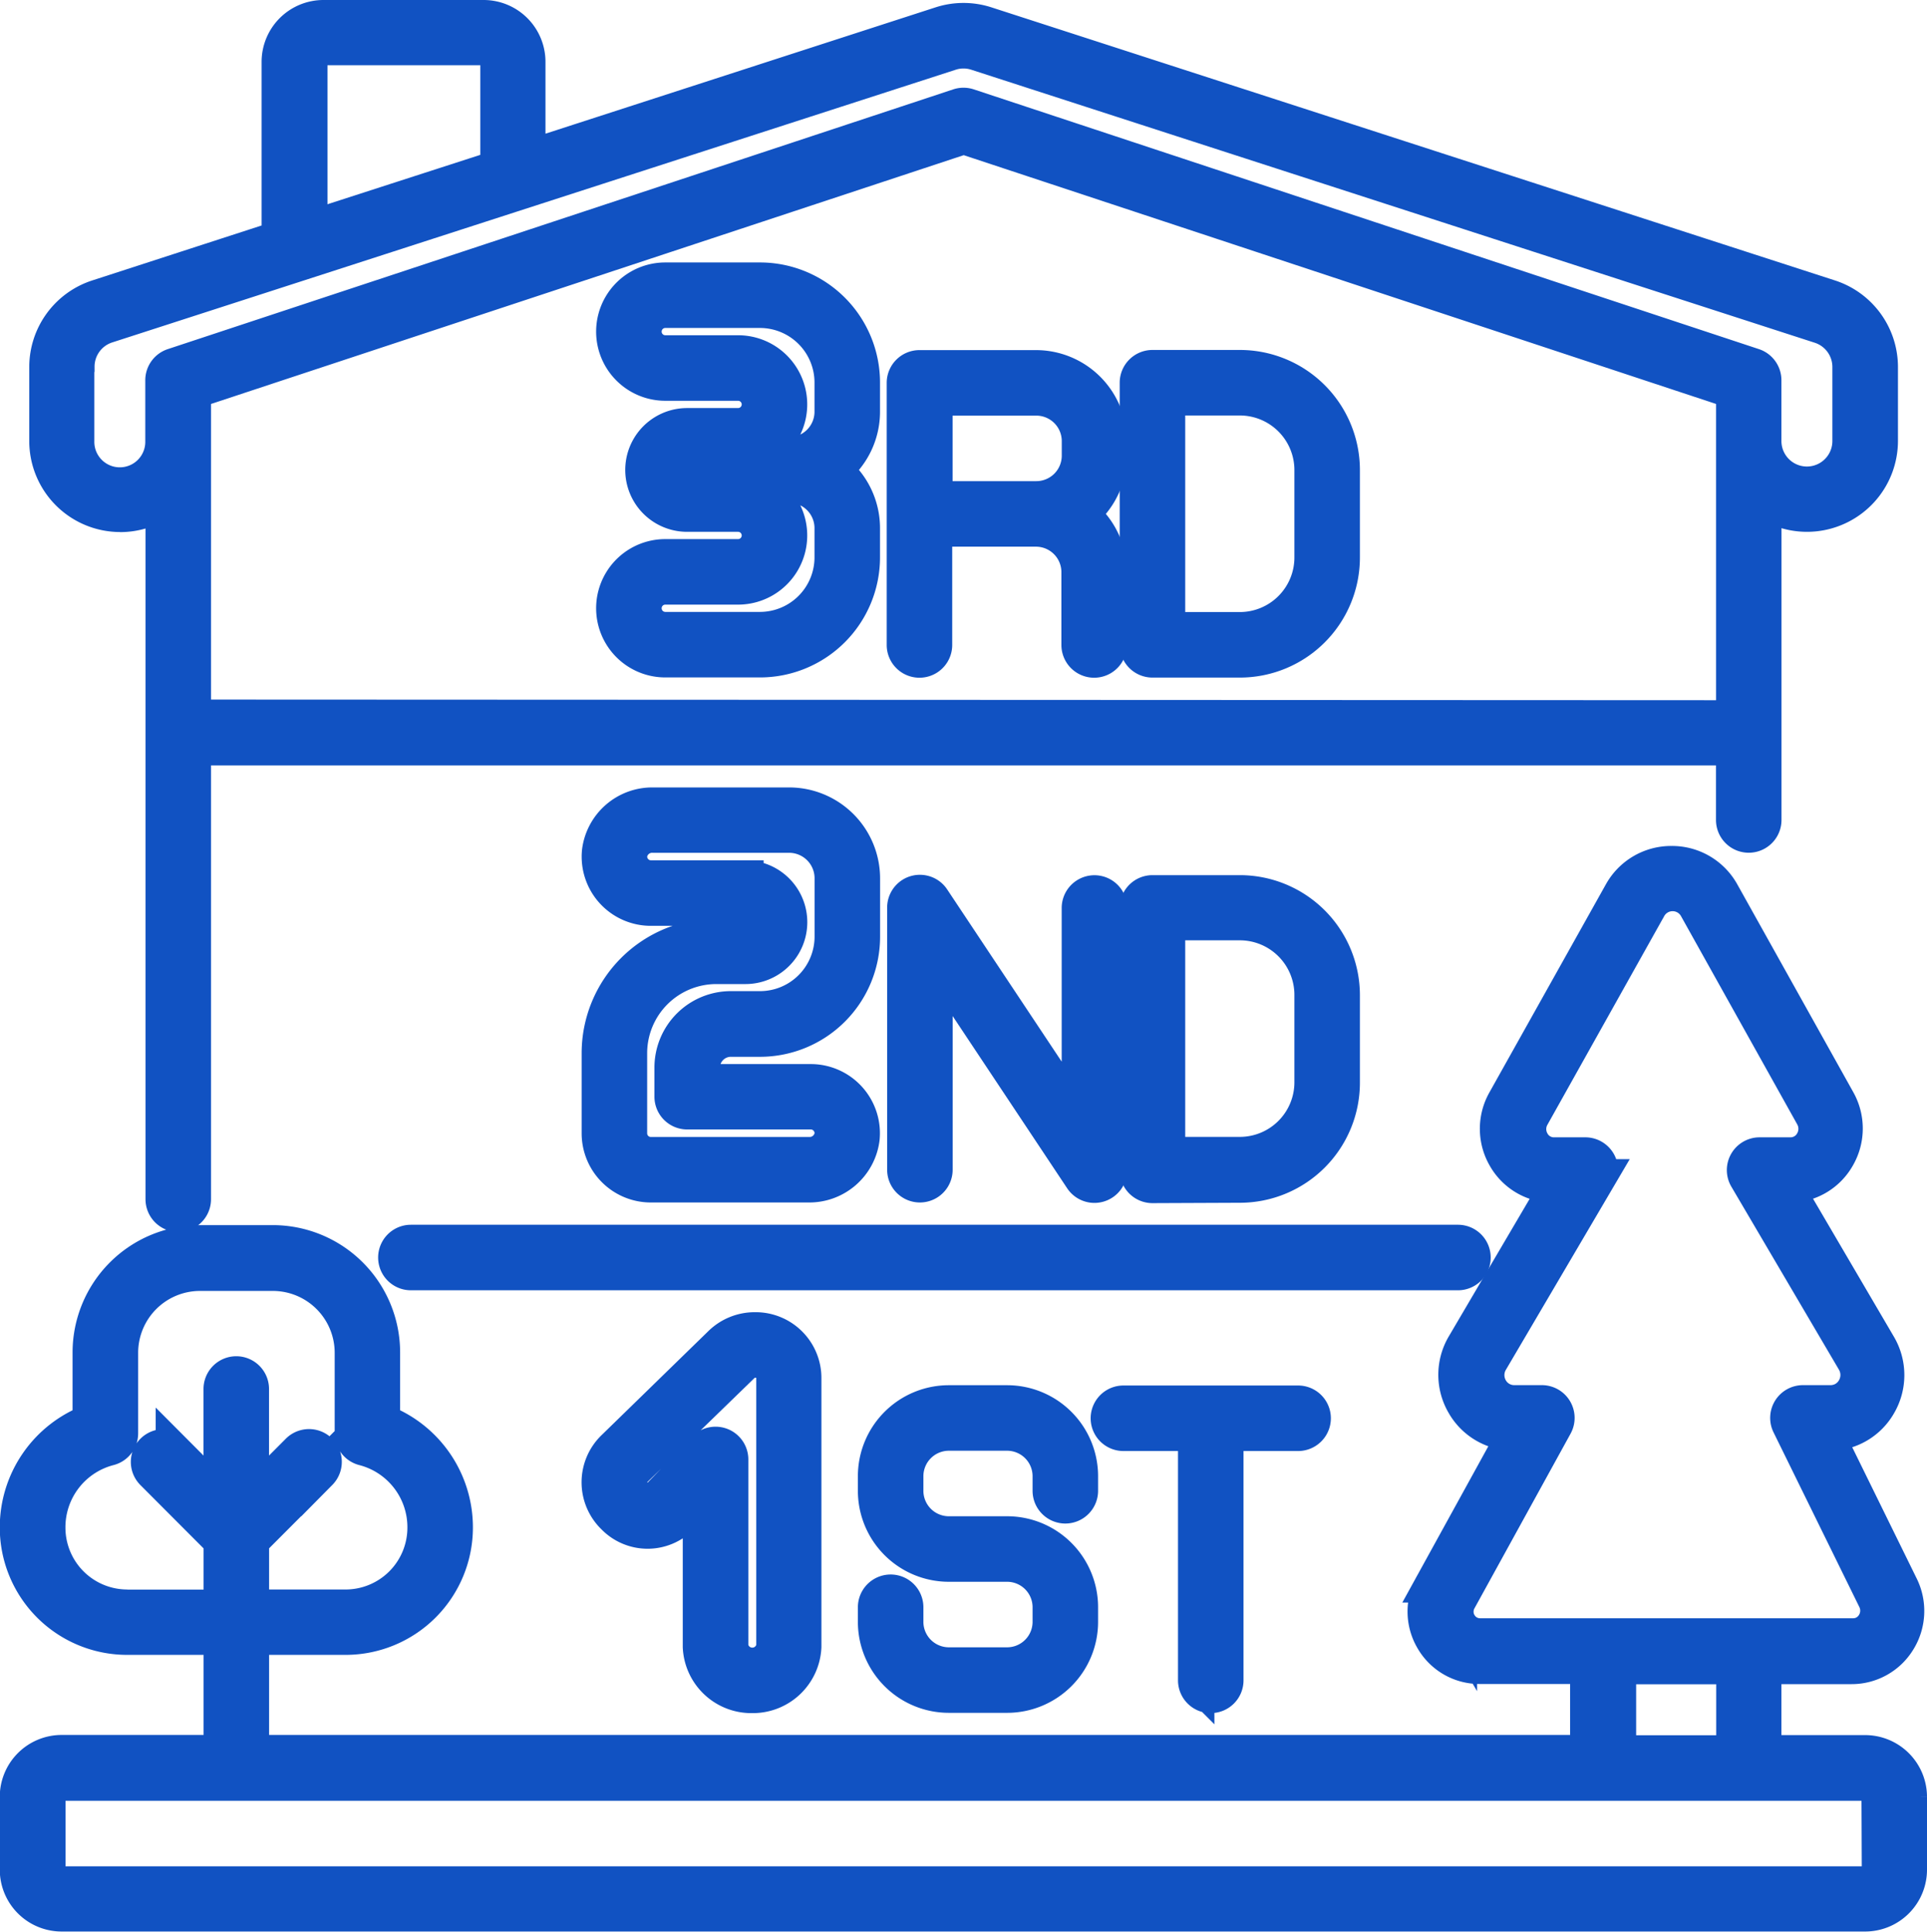 <svg xmlns="http://www.w3.org/2000/svg" width="26.474" height="26.535" viewBox="0 0 26.474 26.535">
  <g id="multistorey" transform="translate(-2.597 -2.25)">
    <path id="Path_73414" data-name="Path 73414" d="M8.373,9.309a.992.992,0,0,0,.6-.2v9.613a.2.2,0,1,0,.4,0V12.513H30.549v1a.2.2,0,1,0,.4,0V9.105a1,1,0,0,0,1.6-.8V7.293a1,1,0,0,0-.692-.953L20.268,2.589a.994.994,0,0,0-.614,0L13.968,4.43V3.1a.6.6,0,0,0-.6-.6h-2.2a.6.6,0,0,0-.6.6V5.529l-2.5.811a1,1,0,0,0-.692.953V8.308a1,1,0,0,0,1,1Zm1,2.8,0-4.463s0-.008,0-.012V7.618l10.591-3.5,10.586,3.5v4.5Zm1.6-9.013a.2.2,0,0,1,.2-.2h2.2a.2.2,0,0,1,.2.2V4.559l-2.6.84V3.1Zm-3.2,4.192a.6.6,0,0,1,.415-.572L19.777,2.97a.594.594,0,0,1,.368,0L31.733,6.72a.6.6,0,0,1,.415.572V8.308a.6.6,0,1,1-1.2,0l0-.835a.2.2,0,0,0-.137-.19L20.024,3.715a.2.2,0,0,0-.126,0L9.107,7.283a.2.2,0,0,0-.137.19V8.33a.6.6,0,0,1-1.2-.022V7.293Z" transform="translate(-4.127 0)" fill="#1152c2" stroke="#1152c2" stroke-width="0.5"/>
    <path id="Path_73415" data-name="Path 73415" d="M76.492,193.319a.2.2,0,0,0-.2-.2H61.907a.2.2,0,0,0,0,.4H76.292A.2.2,0,0,0,76.492,193.319Z" transform="translate(-53.665 -173.796)" fill="#1152c2" stroke="#1152c2" stroke-width="0.5"/>
    <path id="Path_73416" data-name="Path 73416" d="M28.221,146.344h-1.4v-1.2h1.215a.742.742,0,0,0,.632-.353.757.757,0,0,0,.037-.738l-1.038-2.113h.057a.777.777,0,0,0,.677-.391.79.79,0,0,0,0-.8l-1.3-2.218h.074a.754.754,0,0,0,.656-.377.769.769,0,0,0,.008-.771l-1.592-2.852a.776.776,0,0,0-.685-.4h0a.776.776,0,0,0-.685.4l-1.6,2.858a.765.765,0,0,0,.008.767.75.75,0,0,0,.652.375h.081l-1.306,2.221a.789.789,0,0,0,.005.794.778.778,0,0,0,.677.391h.04l-1.148,2.086a.742.742,0,0,0,0,.749.732.732,0,0,0,.639.37h1.493v1.2H6.044v-1.6h1.3a1.5,1.5,0,0,0,1.5-1.5,1.543,1.543,0,0,0-1-1.446v-.957a1.5,1.5,0,0,0-1.5-1.5h-1a1.5,1.5,0,0,0-1.5,1.5v.957a1.543,1.543,0,0,0-1,1.446,1.5,1.5,0,0,0,1.5,1.5h1.3v1.6h-2.2a.6.6,0,0,0-.6.6v1a.6.6,0,0,0,.6.6H28.221a.6.6,0,0,0,.6-.6v-1A.6.6,0,0,0,28.221,146.344Zm-23.875-2a1.1,1.1,0,0,1-1.1-1.1,1.131,1.131,0,0,1,.845-1.1.2.2,0,0,0,.154-.195v-1.106a1.1,1.1,0,0,1,1.1-1.1h1a1.1,1.1,0,0,1,1.1,1.1v1.106a.2.2,0,0,0,.154.195,1.131,1.131,0,0,1,.845,1.1,1.1,1.1,0,0,1-1.1,1.1h-1.3v-.919l.941-.943A.2.2,0,1,0,6.7,142.2l-.657.659v-1.519a.2.2,0,0,0-.4,0v1.519l-.657-.659a.2.2,0,1,0-.283.283l.941.943v.919h-1.3Zm18.294.232a.347.347,0,0,1,0-.353l1.313-2.386a.2.2,0,0,0-.175-.3H23.4a.381.381,0,0,1-.332-.192.391.391,0,0,1,0-.392l1.482-2.52a.2.2,0,0,0-.172-.3h-.431a.349.349,0,0,1-.307-.178.368.368,0,0,1,0-.37l1.6-2.858a.381.381,0,0,1,.336-.2h0a.381.381,0,0,1,.336.2l1.592,2.852a.373.373,0,0,1,0,.374.353.353,0,0,1-.31.18h-.424a.2.2,0,0,0-.172.3l1.48,2.517a.393.393,0,0,1,0,.395.381.381,0,0,1-.332.192h-.379a.2.2,0,0,0-.18.288l1.179,2.4a.359.359,0,0,1-.017.35.34.34,0,0,1-.293.164H22.932A.335.335,0,0,1,22.64,144.573Zm2.185.57h1.6v1.2h-1.6v-1.2Zm3.6,2.8a.2.2,0,0,1-.2.2H3.447a.2.2,0,0,1-.2-.2v-1a.2.2,0,0,1,.2-.2H28.221a.2.2,0,0,1,.2.2Z" transform="translate(0 -120.011)" fill="#1152c2" stroke="#1152c2" stroke-width="0.5"/>
    <path id="Path_73417" data-name="Path 73417" d="M95.495,211.739a.693.693,0,0,0,.7-.661v-3.685a.654.654,0,0,0-.662-.661.661.661,0,0,0-.469.191L93.6,208.349a.651.651,0,0,0,0,.939.637.637,0,0,0,.914,0L94.79,209v2.078A.693.693,0,0,0,95.495,211.739ZM94.234,209a.236.236,0,0,1-.353,0,.254.254,0,0,1-.079-.184.25.25,0,0,1,.078-.181l1.468-1.425a.265.265,0,0,1,.19-.078.256.256,0,0,1,.262.261v3.685a.308.308,0,0,1-.609,0v-2.573a.2.2,0,0,0-.344-.139Z" transform="translate(-82.563 -186.208)" fill="#1152c2" stroke="#1152c2" stroke-width="0.5"/>
    <path id="Path_73418" data-name="Path 73418" d="M139.011,219.483a.2.2,0,0,0,.2-.2v-.2a1,1,0,0,0-1-1h-.8a1,1,0,0,0-1,1v.2a1,1,0,0,0,1,1h.8a.6.6,0,0,1,.6.6v.2a.6.6,0,0,1-.6.6h-.8a.6.6,0,0,1-.6-.6v-.2a.2.2,0,0,0-.4,0v.2a1,1,0,0,0,1,1h.8a1,1,0,0,0,1-1v-.2a1,1,0,0,0-1-1h-.8a.6.6,0,0,1-.6-.6v-.2a.6.6,0,0,1,.6-.6h.8a.6.6,0,0,1,.6.6v.2A.2.2,0,0,0,139.011,219.483Z" transform="translate(-121.778 -196.556)" fill="#1152c2" stroke="#1152c2" stroke-width="0.5"/>
    <path id="Path_73419" data-name="Path 73419" d="M174.035,222.086a.2.2,0,0,0,.2-.2v-3.4h1a.2.2,0,1,0,0-.4h-2.4a.2.2,0,1,0,0,.4h1v3.4A.2.2,0,0,0,174.035,222.086Z" transform="translate(-154.804 -196.555)" fill="#1152c2" stroke="#1152c2" stroke-width="0.5"/>
    <path id="Path_73420" data-name="Path 73420" d="M141.343,142.462v-2.943l2.031,3.054a.2.2,0,0,0,.367-.111v-3.6a.2.2,0,1,0-.4,0V141.8l-2.031-3.054a.2.2,0,0,0-.367.111v3.6a.2.2,0,1,0,.4,0Z" transform="translate(-125.908 -124.14)" fill="#1152c2" stroke="#1152c2" stroke-width="0.5"/>
    <path id="Path_73421" data-name="Path 73421" d="M178.562,142.661a1.4,1.4,0,0,0,1.4-1.4v-1.2a1.4,1.4,0,0,0-1.4-1.4h-1.2a.2.2,0,0,0-.2.2v3.605a.2.2,0,0,0,.2.2Zm-1-3.605h1a1,1,0,0,1,1,1v1.2a1,1,0,0,1-1,1h-1Z" transform="translate(-158.932 -124.14)" fill="#1152c2" stroke="#1152c2" stroke-width="0.5"/>
    <path id="Path_73422" data-name="Path 73422" d="M95.4,126.845H95a1.6,1.6,0,0,0-1.6,1.6v1.1a.7.7,0,0,0,.7.7h2.169a.722.722,0,0,0,.725-.629.7.7,0,0,0-.7-.772H94.8v-.2a.4.4,0,0,1,.4-.4h.4a1.4,1.4,0,0,0,1.4-1.4v-.8a1,1,0,0,0-1-1H94.129a.722.722,0,0,0-.725.629.7.7,0,0,0,.7.772h1.3a.2.2,0,0,1,0,.4Zm0-.8H94.1a.3.3,0,0,1-.222-.1.3.3,0,0,1-.076-.234.319.319,0,0,1,.327-.269H96a.6.6,0,0,1,.6.6v.8a1,1,0,0,1-1,1h-.4a.8.8,0,0,0-.8.8v.4a.2.2,0,0,0,.2.2h1.7a.3.3,0,0,1,.222.1.3.3,0,0,1,.076.234.319.319,0,0,1-.326.269H94.1a.3.3,0,0,1-.3-.3v-1.1a1.2,1.2,0,0,1,1.2-1.2h.4a.6.6,0,0,0,0-1.2Z" transform="translate(-82.562 -111.728)" fill="#1152c2" stroke="#1152c2" stroke-width="0.5"/>
    <path id="Path_73423" data-name="Path 73423" d="M97.664,43.349h-1.3a.7.7,0,0,0,0,1.4h1a.3.3,0,0,1,0,.6h-.7a.6.6,0,0,0,0,1.2h.7a.3.3,0,0,1,0,.6h-1a.7.7,0,0,0,0,1.4h1.3a1.4,1.4,0,0,0,1.4-1.4v-.4a1,1,0,0,0-.4-.8,1,1,0,0,0,.4-.8v-.4A1.4,1.4,0,0,0,97.664,43.349Zm1,1.8a.6.6,0,0,1-.6.6.2.2,0,0,0,0,.4.6.6,0,0,1,.6.6v.4a1,1,0,0,1-1,1h-1.3a.3.3,0,0,1,0-.6h1a.7.7,0,0,0,0-1.4h-.7a.2.2,0,0,1,0-.4h.7a.7.7,0,0,0,0-1.4h-1a.3.3,0,0,1,0-.6h1.3a1,1,0,0,1,1,1Z" transform="translate(-84.627 -37.244)" fill="#1152c2" stroke="#1152c2" stroke-width="0.5"/>
    <path id="Path_73424" data-name="Path 73424" d="M178.562,56.964h-1.2a.2.2,0,0,0-.2.2v3.6a.2.2,0,0,0,.2.2h1.2a1.4,1.4,0,0,0,1.4-1.4v-1.2A1.4,1.4,0,0,0,178.562,56.964Zm1,2.6a1,1,0,0,1-1,1h-1v-3.2h1a1,1,0,0,1,1,1Z" transform="translate(-158.932 -49.657)" fill="#1152c2" stroke="#1152c2" stroke-width="0.5"/>
    <path id="Path_73425" data-name="Path 73425" d="M143.336,58.967a1,1,0,0,0,.4-.8v-.2a1,1,0,0,0-1-1h-1.6a.2.2,0,0,0-.2.2v3.6a.2.2,0,1,0,.4,0v-1.6h1.4a.6.6,0,0,1,.6.6v1a.2.2,0,0,0,.4,0v-1A1,1,0,0,0,143.336,58.967Zm-1.995-1.6h1.4a.6.6,0,0,1,.6.6v.2a.6.6,0,0,1-.6.6h-1.4Z" transform="translate(-125.907 -49.658)" fill="#1152c2" stroke="#1152c2" stroke-width="0.5"/>
  </g>
</svg>
